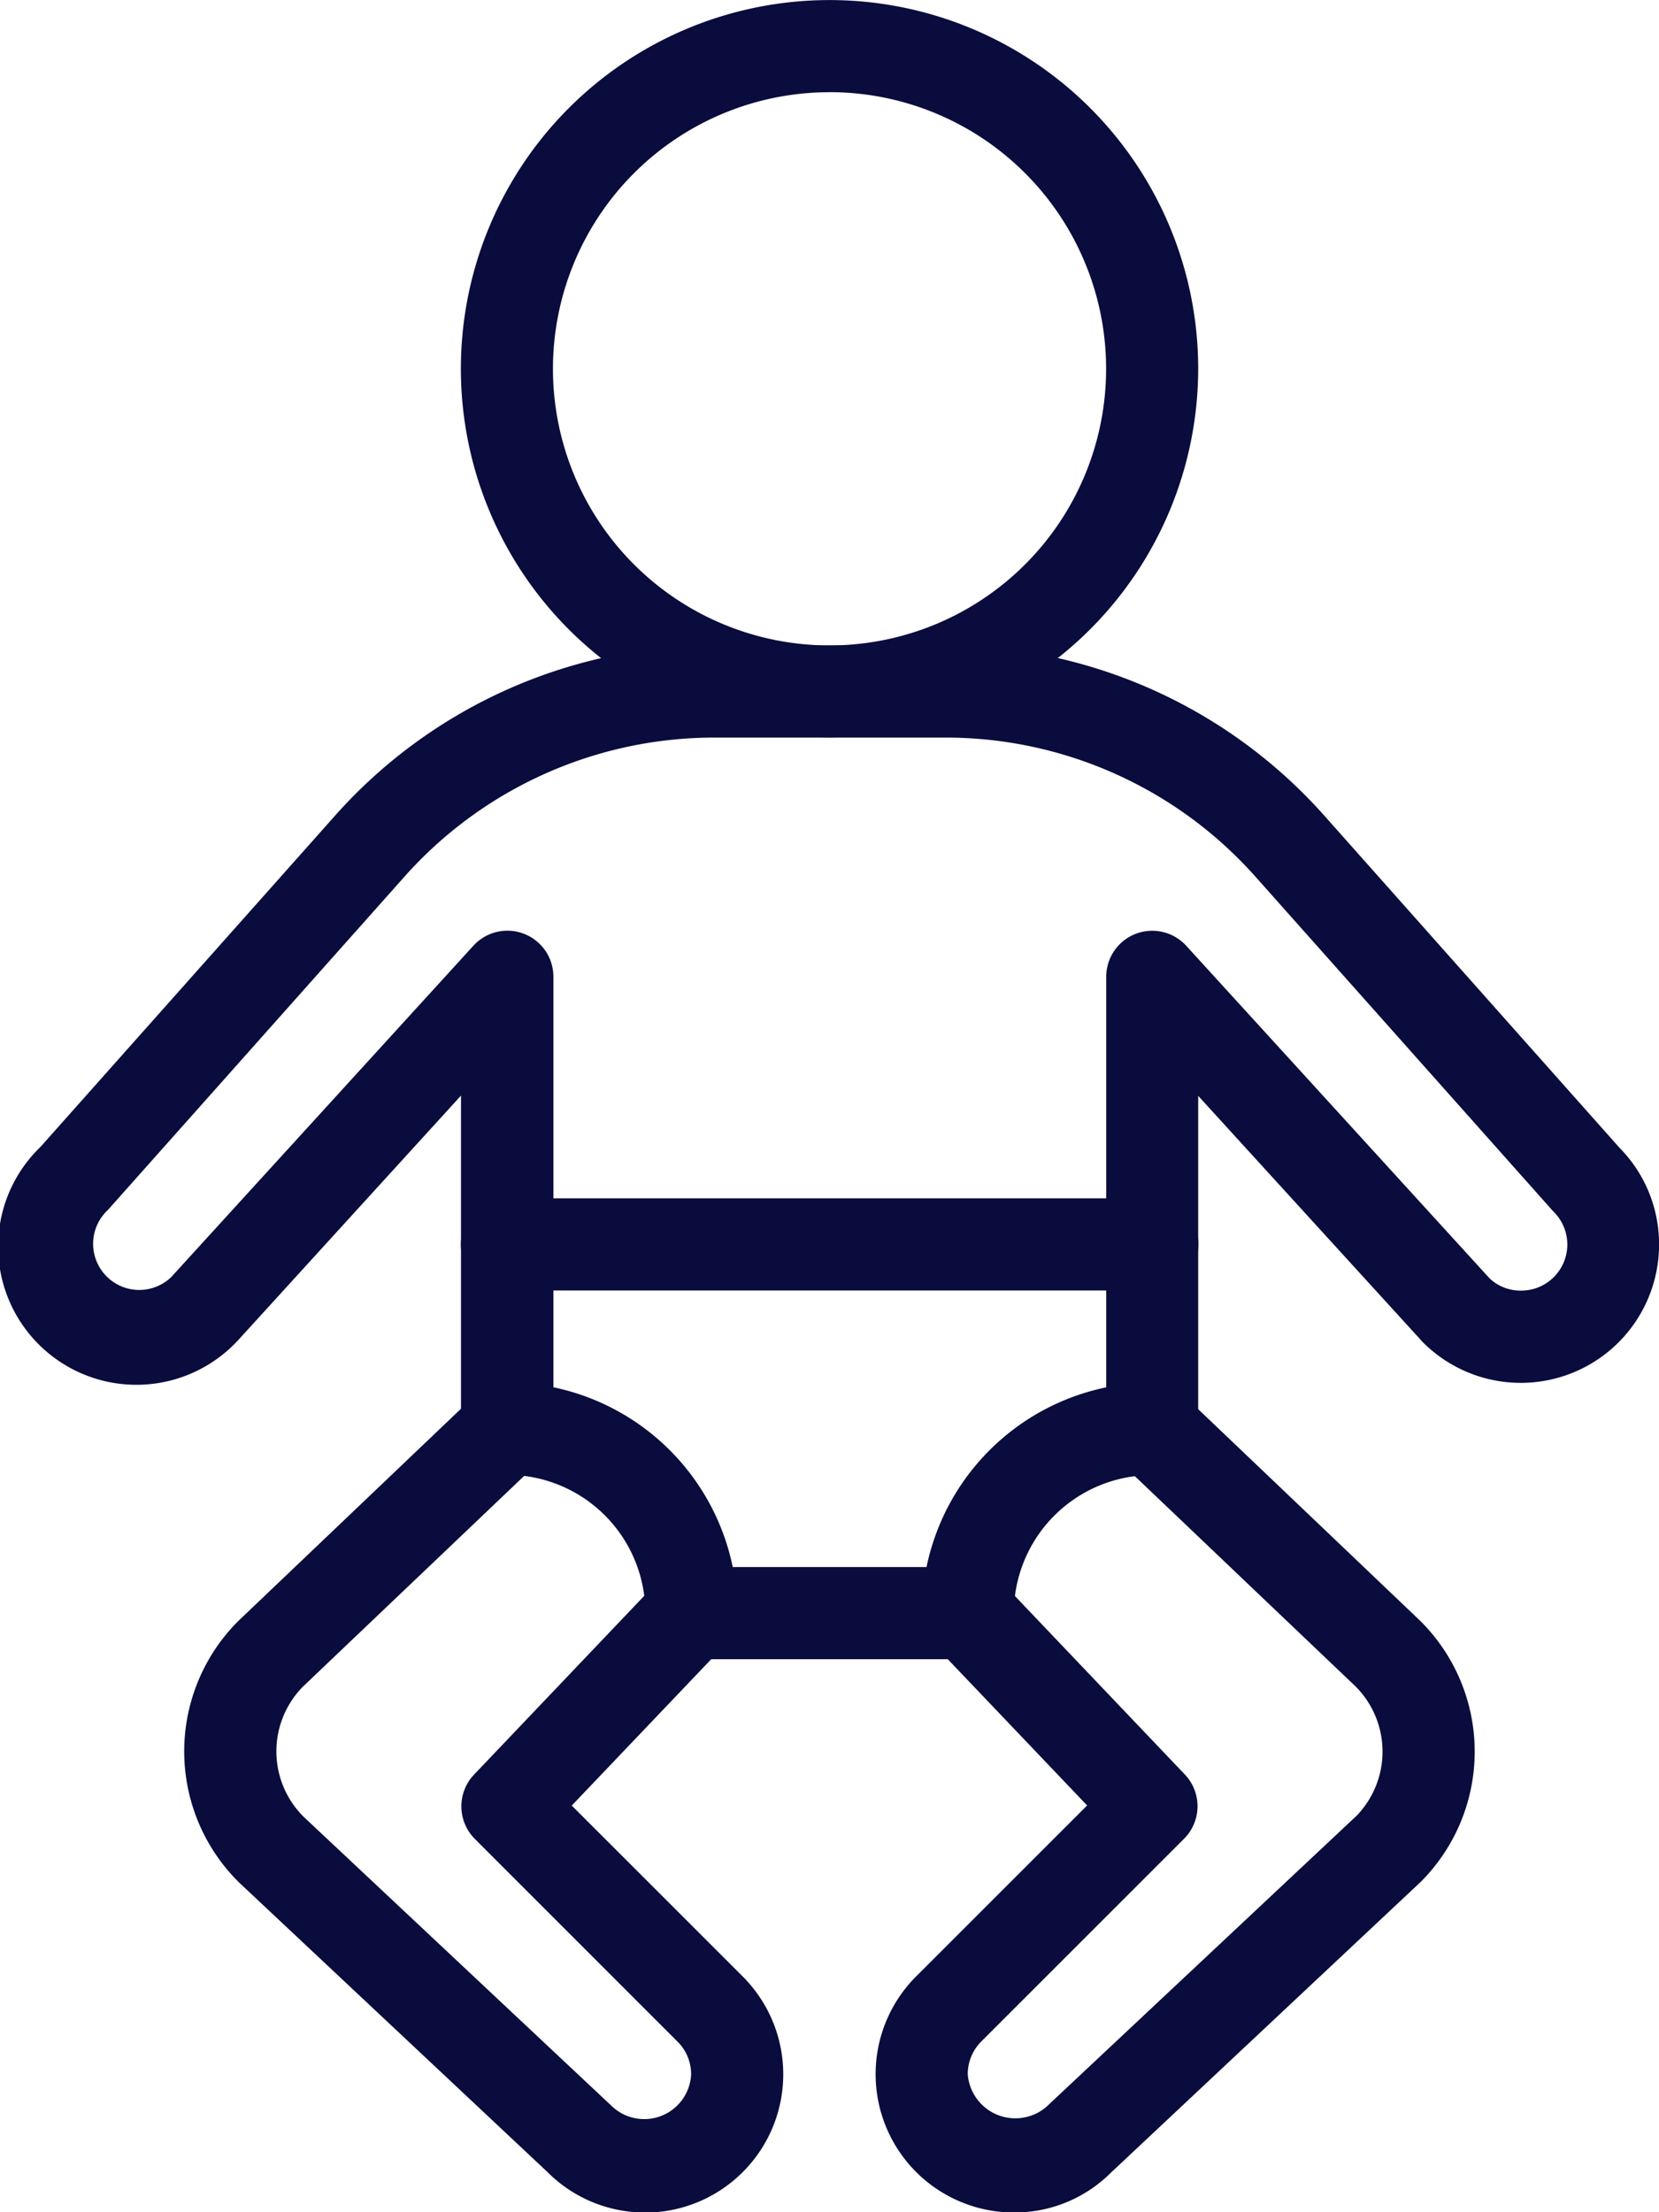 <?xml version="1.0" encoding="UTF-8"?> <svg xmlns="http://www.w3.org/2000/svg" id="Toddler" width="26.393" height="35.192" viewBox="0 0 26.393 35.192"><g id="Group_330" data-name="Group 330" transform="translate(7.332)"><g id="Group_329" data-name="Group 329"><path id="Path_168" data-name="Path 168" d="M637.865,1524.231a5.865,5.865,0,1,1,5.865-5.865A5.871,5.871,0,0,1,637.865,1524.231Zm0-10.264a4.4,4.4,0,1,0,4.4,4.4A4.4,4.4,0,0,0,637.865,1513.966Z" transform="translate(-632 -1512.5)" fill="#0a0c3d"></path></g></g><g id="Group_332" data-name="Group 332" transform="translate(2.933 21.995)"><g id="Group_331" data-name="Group 331"><path id="Path_169" data-name="Path 169" d="M636.332,1540.7a2.187,2.187,0,0,1-1.557-.645l-4.9-4.6a2.929,2.929,0,0,1-.018-4.163l3.767-3.59a.733.733,0,0,1,1.012,1.062l-3.755,3.576a1.467,1.467,0,0,0,.013,2.062l4.9,4.6a.747.747,0,0,0,1.268-.5.73.73,0,0,0-.215-.519l-3.226-3.226a.733.733,0,0,1-.012-1.023l2.922-3.069a.733.733,0,1,1,1.062,1.012l-2.43,2.55,2.721,2.72a2.2,2.2,0,0,1-1.556,3.755Z" transform="translate(-629 -1527.5)" fill="#0a0c3d"></path></g></g><g id="Group_334" data-name="Group 334" transform="translate(13.93 21.995)"><g id="Group_333" data-name="Group 333"><path id="Path_170" data-name="Path 170" d="M638.7,1540.7a2.2,2.2,0,0,1-1.556-3.755l2.721-2.72-2.43-2.55a.733.733,0,1,1,1.062-1.012l2.922,3.069a.732.732,0,0,1-.012,1.023l-3.227,3.226a.734.734,0,0,0-.214.519.759.759,0,0,0,1.251.519l4.936-4.631a1.468,1.468,0,0,0-.018-2.057l-3.742-3.564a.733.733,0,0,1,1.012-1.062l3.754,3.578a2.93,2.93,0,0,1,.013,4.158l-4.934,4.631A2.167,2.167,0,0,1,638.7,1540.7Z" transform="translate(-636.5 -1527.5)" fill="#0a0c3d"></path></g></g><g id="Group_336" data-name="Group 336" transform="translate(7.332 19.062)"><g id="Group_335" data-name="Group 335"><path id="Path_171" data-name="Path 171" d="M643,1526.966H632.733a.733.733,0,1,1,0-1.466H643a.733.733,0,1,1,0,1.466Z" transform="translate(-632 -1525.5)" fill="#0a0c3d"></path></g></g><g id="Group_338" data-name="Group 338" transform="translate(0 10.264)"><g id="Group_337" data-name="Group 337"><path id="Path_172" data-name="Path 172" d="M642.4,1535.63H638a.734.734,0,0,1-.733-.733,2.2,2.2,0,0,0-2.2-2.2.734.734,0,0,1-.733-.733v-5.3l-3.554,3.9a2.2,2.2,0,1,1-3.135-3.085l4.688-5.271a8.065,8.065,0,0,1,6.026-2.705h3.682a8.065,8.065,0,0,1,6.025,2.705l4.7,5.288a2.179,2.179,0,0,1,.628,1.538,2.2,2.2,0,0,1-3.757,1.554l-3.575-3.92v5.3a.734.734,0,0,1-.733.733,2.2,2.2,0,0,0-2.2,2.2A.734.734,0,0,1,642.4,1535.63Zm-3.739-1.466h3.079a3.679,3.679,0,0,1,2.859-2.859v-6.529a.732.732,0,0,1,1.274-.494l4.828,5.293a.717.717,0,0,0,.5.191.733.733,0,0,0,.518-1.252l-.029-.031-4.716-5.3a6.593,6.593,0,0,0-4.928-2.214h-3.682a6.6,6.6,0,0,0-4.93,2.213l-4.716,5.3a.734.734,0,1,0,1.006,1.069l4.806-5.27a.732.732,0,0,1,1.274.494v6.529A3.679,3.679,0,0,1,638.657,1534.163Z" transform="translate(-627 -1519.5)" fill="#0a0c3d"></path></g></g></svg> 